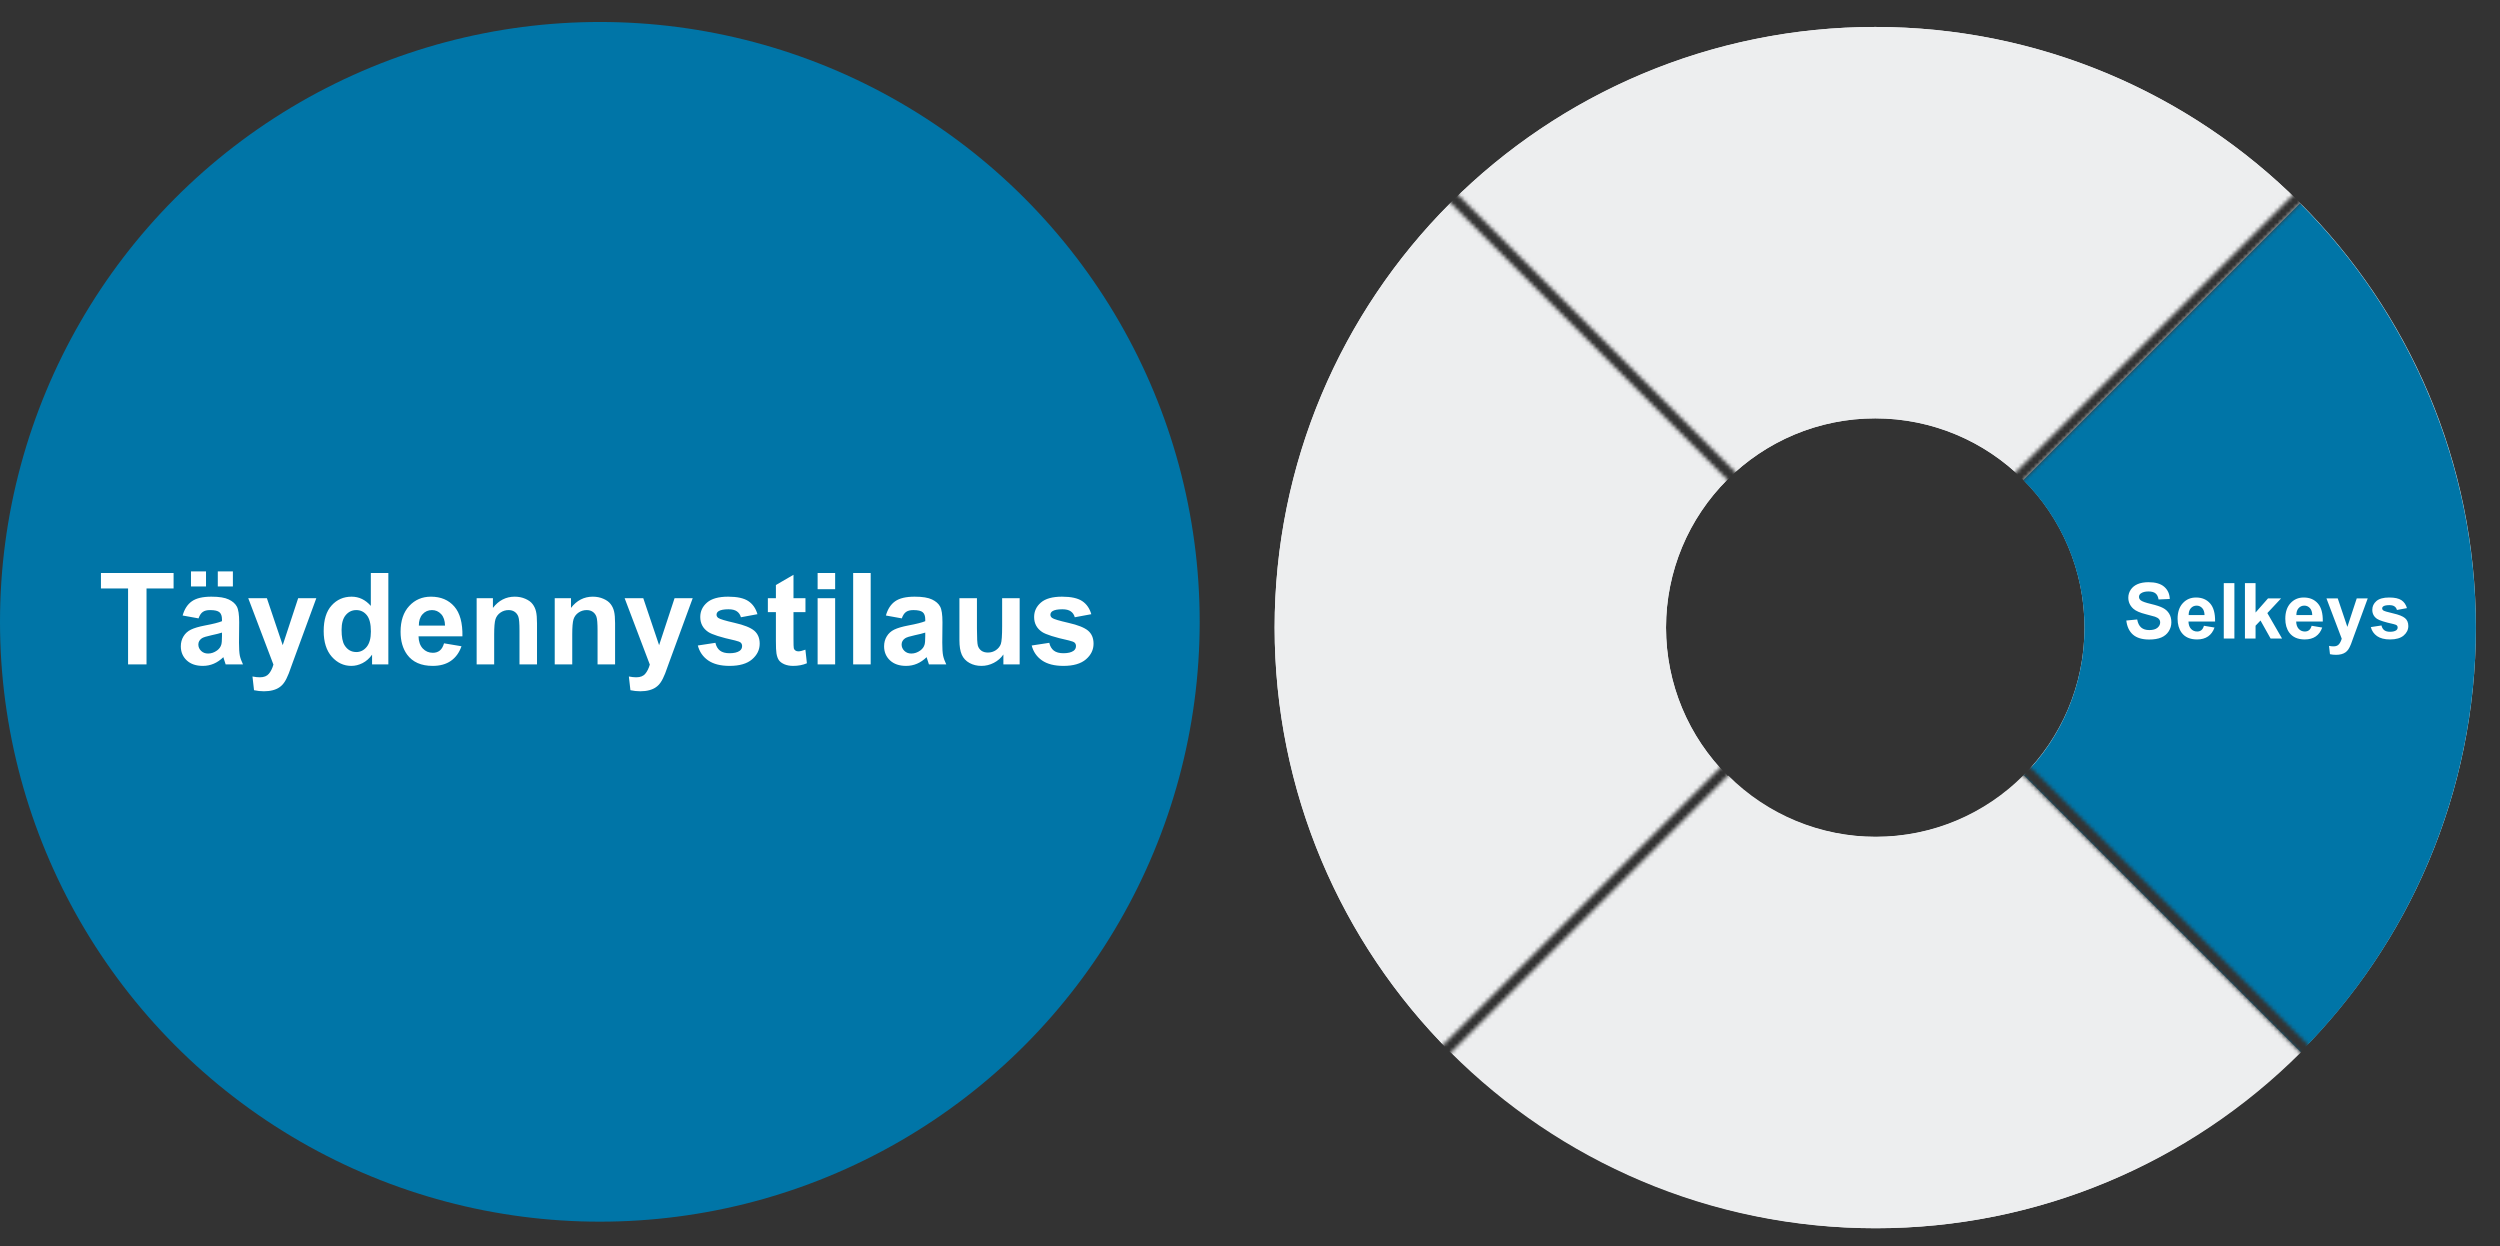 <svg width="646" height="322" viewBox="0 0 646 322" fill="none" xmlns="http://www.w3.org/2000/svg">
<rect x="0" y="0" width="646" height="322" fill="#333333" stroke="none"/>
<circle cx="155" cy="160.68" r="155" fill="#0075A7"/>
<path d="M33.093 171.68V152.054H26.083V148.058H44.855V152.054H37.862V171.68H33.093ZM51.3 159.788L47.192 159.047C47.654 157.393 48.449 156.168 49.576 155.373C50.704 154.578 52.38 154.181 54.604 154.181C56.623 154.181 58.127 154.422 59.115 154.906C60.104 155.378 60.797 155.985 61.194 156.727C61.602 157.457 61.806 158.805 61.806 160.771L61.758 166.056C61.758 167.56 61.828 168.672 61.968 169.392C62.118 170.101 62.392 170.863 62.789 171.68H58.31C58.192 171.379 58.047 170.933 57.875 170.342C57.8 170.074 57.746 169.896 57.714 169.811C56.94 170.562 56.113 171.126 55.232 171.502C54.351 171.878 53.411 172.066 52.412 172.066C50.651 172.066 49.26 171.588 48.239 170.632C47.229 169.676 46.724 168.468 46.724 167.007C46.724 166.04 46.955 165.181 47.417 164.429C47.879 163.666 48.524 163.086 49.351 162.688C50.189 162.28 51.392 161.926 52.96 161.625C55.076 161.228 56.543 160.857 57.359 160.513V160.062C57.359 159.192 57.144 158.574 56.715 158.209C56.285 157.833 55.474 157.645 54.282 157.645C53.476 157.645 52.847 157.806 52.396 158.128C51.945 158.44 51.58 158.993 51.3 159.788ZM57.359 163.462C56.779 163.655 55.861 163.886 54.604 164.155C53.347 164.423 52.525 164.687 52.138 164.944C51.548 165.363 51.252 165.895 51.252 166.54C51.252 167.173 51.489 167.721 51.961 168.183C52.434 168.645 53.035 168.876 53.766 168.876C54.582 168.876 55.361 168.607 56.102 168.07C56.65 167.662 57.01 167.163 57.182 166.572C57.3 166.185 57.359 165.449 57.359 164.364V163.462ZM49.351 151.538V147.655H53.234V151.538H49.351ZM56.279 151.538V147.655H60.179V151.538H56.279ZM64.143 154.567H68.961L73.053 166.717L77.049 154.567H81.739L75.696 171.035L74.616 174.016C74.219 175.015 73.838 175.778 73.472 176.304C73.118 176.831 72.704 177.255 72.232 177.577C71.77 177.91 71.195 178.168 70.508 178.351C69.831 178.533 69.063 178.625 68.203 178.625C67.333 178.625 66.479 178.533 65.641 178.351L65.239 174.806C65.948 174.945 66.587 175.015 67.156 175.015C68.209 175.015 68.987 174.704 69.492 174.081C69.997 173.468 70.384 172.684 70.653 171.728L64.143 154.567ZM100.349 171.68H96.144V169.166C95.445 170.144 94.618 170.874 93.662 171.357C92.717 171.83 91.761 172.066 90.794 172.066C88.828 172.066 87.142 171.277 85.735 169.698C84.338 168.108 83.64 165.895 83.64 163.059C83.64 160.159 84.322 157.957 85.686 156.453C87.05 154.938 88.775 154.181 90.859 154.181C92.771 154.181 94.425 154.976 95.822 156.565V148.058H100.349V171.68ZM88.264 162.753C88.264 164.579 88.517 165.9 89.022 166.717C89.752 167.898 90.773 168.489 92.083 168.489C93.125 168.489 94.011 168.049 94.742 167.168C95.472 166.276 95.838 164.95 95.838 163.188C95.838 161.222 95.483 159.81 94.774 158.95C94.065 158.08 93.157 157.645 92.051 157.645C90.977 157.645 90.074 158.075 89.344 158.934C88.624 159.783 88.264 161.056 88.264 162.753ZM114.739 166.233L119.25 166.991C118.67 168.645 117.752 169.907 116.495 170.777C115.249 171.637 113.686 172.066 111.806 172.066C108.83 172.066 106.628 171.094 105.199 169.15C104.072 167.592 103.508 165.626 103.508 163.252C103.508 160.417 104.249 158.198 105.731 156.598C107.214 154.986 109.088 154.181 111.355 154.181C113.901 154.181 115.909 155.024 117.381 156.71C118.853 158.386 119.556 160.959 119.492 164.429H108.148C108.18 165.771 108.546 166.819 109.244 167.571C109.942 168.312 110.812 168.683 111.854 168.683C112.563 168.683 113.159 168.489 113.643 168.103C114.126 167.716 114.491 167.093 114.739 166.233ZM114.996 161.657C114.964 160.347 114.626 159.353 113.981 158.676C113.337 157.989 112.552 157.645 111.629 157.645C110.64 157.645 109.824 158.005 109.179 158.725C108.535 159.444 108.218 160.422 108.229 161.657H114.996ZM138.763 171.68H134.236V162.946C134.236 161.099 134.139 159.906 133.946 159.369C133.752 158.821 133.435 158.397 132.995 158.096C132.565 157.795 132.044 157.645 131.432 157.645C130.648 157.645 129.944 157.86 129.321 158.29C128.698 158.719 128.268 159.289 128.032 159.998C127.806 160.707 127.694 162.017 127.694 163.929V171.68H123.166V154.567H127.371V157.081C128.864 155.147 130.744 154.181 133.011 154.181C134.01 154.181 134.923 154.363 135.75 154.729C136.577 155.083 137.2 155.54 137.619 156.098C138.049 156.657 138.344 157.291 138.506 158C138.677 158.708 138.763 159.724 138.763 161.045V171.68ZM158.937 171.68H154.409V162.946C154.409 161.099 154.313 159.906 154.119 159.369C153.926 158.821 153.609 158.397 153.169 158.096C152.739 157.795 152.218 157.645 151.606 157.645C150.822 157.645 150.118 157.86 149.495 158.29C148.872 158.719 148.442 159.289 148.206 159.998C147.98 160.707 147.867 162.017 147.867 163.929V171.68H143.34V154.567H147.545V157.081C149.038 155.147 150.918 154.181 153.185 154.181C154.184 154.181 155.097 154.363 155.924 154.729C156.751 155.083 157.374 155.54 157.793 156.098C158.223 156.657 158.518 157.291 158.679 158C158.851 158.708 158.937 159.724 158.937 161.045V171.68ZM161.403 154.567H166.22L170.313 166.717L174.309 154.567H178.998L172.956 171.035L171.876 174.016C171.479 175.015 171.097 175.778 170.732 176.304C170.378 176.831 169.964 177.255 169.491 177.577C169.03 177.91 168.455 178.168 167.767 178.351C167.091 178.533 166.322 178.625 165.463 178.625C164.593 178.625 163.739 178.533 162.901 178.351L162.498 174.806C163.207 174.945 163.846 175.015 164.416 175.015C165.468 175.015 166.247 174.704 166.752 174.081C167.257 173.468 167.644 172.684 167.912 171.728L161.403 154.567ZM180.32 166.797L184.864 166.104C185.057 166.985 185.449 167.657 186.04 168.119C186.631 168.57 187.458 168.795 188.521 168.795C189.692 168.795 190.573 168.581 191.164 168.151C191.561 167.85 191.76 167.447 191.76 166.942C191.76 166.599 191.653 166.314 191.438 166.088C191.212 165.874 190.707 165.675 189.923 165.492C186.271 164.687 183.956 163.951 182.978 163.285C181.625 162.361 180.948 161.077 180.948 159.434C180.948 157.951 181.533 156.705 182.704 155.695C183.875 154.686 185.691 154.181 188.151 154.181C190.492 154.181 192.233 154.562 193.371 155.325C194.51 156.087 195.294 157.215 195.724 158.708L191.454 159.498C191.271 158.832 190.922 158.322 190.406 157.967C189.902 157.613 189.176 157.436 188.231 157.436C187.039 157.436 186.185 157.602 185.669 157.935C185.325 158.171 185.154 158.478 185.154 158.854C185.154 159.176 185.304 159.45 185.605 159.675C186.013 159.976 187.42 160.4 189.826 160.948C192.243 161.496 193.93 162.167 194.886 162.962C195.831 163.768 196.304 164.891 196.304 166.33C196.304 167.898 195.649 169.247 194.338 170.375C193.028 171.502 191.089 172.066 188.521 172.066C186.19 172.066 184.343 171.594 182.978 170.648C181.625 169.703 180.739 168.419 180.32 166.797ZM208.131 154.567V158.177H205.037V165.073C205.037 166.47 205.064 167.286 205.118 167.522C205.182 167.748 205.317 167.936 205.521 168.086C205.736 168.237 205.993 168.312 206.294 168.312C206.713 168.312 207.32 168.167 208.115 167.877L208.502 171.39C207.449 171.841 206.257 172.066 204.925 172.066C204.108 172.066 203.372 171.932 202.717 171.664C202.062 171.384 201.578 171.03 201.267 170.6C200.966 170.16 200.757 169.569 200.638 168.828C200.542 168.301 200.493 167.238 200.493 165.637V158.177H198.415V154.567H200.493V151.167L205.037 148.525V154.567H208.131ZM211.273 152.247V148.058H215.801V152.247H211.273ZM211.273 171.68V154.567H215.801V171.68H211.273ZM220.458 171.68V148.058H224.986V171.68H220.458ZM233.026 159.788L228.917 159.047C229.379 157.393 230.174 156.168 231.302 155.373C232.43 154.578 234.106 154.181 236.329 154.181C238.349 154.181 239.853 154.422 240.841 154.906C241.829 155.378 242.522 155.985 242.92 156.727C243.328 157.457 243.532 158.805 243.532 160.771L243.484 166.056C243.484 167.56 243.553 168.672 243.693 169.392C243.843 170.101 244.117 170.863 244.515 171.68H240.035C239.917 171.379 239.772 170.933 239.6 170.342C239.525 170.074 239.471 169.896 239.439 169.811C238.666 170.562 237.839 171.126 236.958 171.502C236.077 171.878 235.137 172.066 234.138 172.066C232.376 172.066 230.985 171.588 229.965 170.632C228.955 169.676 228.45 168.468 228.45 167.007C228.45 166.04 228.681 165.181 229.143 164.429C229.605 163.666 230.249 163.086 231.076 162.688C231.914 162.28 233.117 161.926 234.686 161.625C236.802 161.228 238.268 160.857 239.085 160.513V160.062C239.085 159.192 238.87 158.574 238.44 158.209C238.01 157.833 237.199 157.645 236.007 157.645C235.201 157.645 234.573 157.806 234.122 158.128C233.671 158.44 233.305 158.993 233.026 159.788ZM239.085 163.462C238.505 163.655 237.586 163.886 236.329 164.155C235.072 164.423 234.251 164.687 233.864 164.944C233.273 165.363 232.978 165.895 232.978 166.54C232.978 167.173 233.214 167.721 233.687 168.183C234.159 168.645 234.761 168.876 235.491 168.876C236.308 168.876 237.087 168.607 237.828 168.07C238.376 167.662 238.736 167.163 238.907 166.572C239.026 166.185 239.085 165.449 239.085 164.364V163.462ZM259.275 171.68V169.118C258.652 170.031 257.83 170.75 256.809 171.277C255.8 171.803 254.731 172.066 253.603 172.066C252.453 172.066 251.422 171.814 250.509 171.309C249.596 170.804 248.935 170.095 248.527 169.182C248.119 168.269 247.915 167.007 247.915 165.396V154.567H252.443V162.431C252.443 164.837 252.523 166.314 252.684 166.862C252.856 167.399 253.162 167.829 253.603 168.151C254.043 168.462 254.602 168.618 255.279 168.618C256.052 168.618 256.745 168.409 257.357 167.99C257.969 167.56 258.388 167.034 258.614 166.411C258.84 165.777 258.952 164.235 258.952 161.786V154.567H263.48V171.68H259.275ZM266.59 166.797L271.134 166.104C271.327 166.985 271.719 167.657 272.31 168.119C272.901 168.57 273.728 168.795 274.792 168.795C275.963 168.795 276.843 168.581 277.434 168.151C277.832 167.85 278.031 167.447 278.031 166.942C278.031 166.599 277.923 166.314 277.708 166.088C277.483 165.874 276.978 165.675 276.194 165.492C272.541 164.687 270.226 163.951 269.249 163.285C267.895 162.361 267.218 161.077 267.218 159.434C267.218 157.951 267.804 156.705 268.975 155.695C270.146 154.686 271.961 154.181 274.421 154.181C276.763 154.181 278.503 154.562 279.642 155.325C280.781 156.087 281.565 157.215 281.994 158.708L277.724 159.498C277.542 158.832 277.193 158.322 276.677 157.967C276.172 157.613 275.447 157.436 274.502 157.436C273.309 157.436 272.455 157.602 271.94 157.935C271.596 158.171 271.424 158.478 271.424 158.854C271.424 159.176 271.574 159.45 271.875 159.675C272.283 159.976 273.691 160.4 276.097 160.948C278.514 161.496 280.2 162.167 281.156 162.962C282.102 163.768 282.574 164.891 282.574 166.33C282.574 167.898 281.919 169.247 280.609 170.375C279.298 171.502 277.359 172.066 274.792 172.066C272.461 172.066 270.613 171.594 269.249 170.648C267.895 169.703 267.009 168.419 266.59 166.797Z" fill="white"/>
<mask id="mask0_5539_465" style="mask-type:alpha" maskUnits="userSpaceOnUse" x="323" y="0" width="323" height="322">
<path fill-rule="evenodd" clip-rule="evenodd" d="M643.909 2.989L486.659 160.24L643.909 317.49V321.513H643.906L484.645 162.253L325.385 321.513H325.223V317.649L482.632 160.24L325.302 2.91L325.385 2.827H329.246L484.645 158.226L640.045 2.827H643.906L643.909 2.831V2.989ZM643.909 2.989V317.49L646.002 319.583L643.989 321.596L643.906 321.513H325.385L325.302 321.596L323.289 319.583L325.223 317.649V2.827H325.385L327.316 0.897L329.246 2.827H640.045L641.975 0.896L643.906 2.827H643.909V2.831L643.989 2.91L643.909 2.989Z" fill="#C4C4C4"/>
</mask>
<g mask="url(#mask0_5539_465)">
<path d="M639.772 162.169C639.772 247.886 570.285 317.374 484.568 317.374C398.851 317.374 329.363 247.886 329.363 162.169C329.363 76.452 398.851 6.965 484.568 6.965C570.285 6.965 639.772 76.452 639.772 162.169ZM430.501 162.169C430.501 192.03 454.707 216.236 484.568 216.236C514.428 216.236 538.635 192.03 538.635 162.169C538.635 132.309 514.428 108.102 484.568 108.102C454.707 108.102 430.501 132.309 430.501 162.169Z" fill="#EDEEEF"/>
<path d="M374.822 52.423C345.715 81.53 329.363 121.006 329.363 162.169C329.363 203.332 345.715 242.809 374.822 271.915L446.337 200.4C436.197 190.261 430.501 176.509 430.501 162.169C430.501 147.83 436.197 134.078 446.337 123.938L374.822 52.423Z" fill="#EDEEEF"/>
<path d="M594.311 52.423C565.205 23.317 525.728 6.965 484.565 6.965C443.402 6.965 403.926 23.317 374.819 52.423L446.334 123.938C456.474 113.799 470.226 108.102 484.565 108.102C498.905 108.102 512.657 113.799 522.796 123.938L594.311 52.423Z" fill="#EDEEEF"/>
<path d="M594.311 272.012C623.418 242.906 639.77 203.429 639.77 162.266C639.77 121.104 623.418 81.627 594.311 52.52L522.796 124.035C532.936 134.175 538.632 147.927 538.632 162.266C538.632 176.606 532.936 190.358 522.796 200.497L594.311 272.012Z" fill="#0075A7"/>
<path d="M375.068 271.917C404.174 301.023 443.651 317.375 484.814 317.375C525.977 317.375 565.453 301.023 594.56 271.917L523.045 200.402C512.905 210.541 499.153 216.238 484.814 216.238C470.474 216.238 456.722 210.541 446.583 200.402L375.068 271.917Z" fill="#EDEEEF"/>
<path d="M549.438 160.342L552.25 160.068C552.419 161.012 552.761 161.706 553.275 162.148C553.796 162.591 554.496 162.812 555.375 162.812C556.306 162.812 557.006 162.617 557.475 162.227C557.95 161.829 558.188 161.367 558.188 160.84C558.188 160.501 558.087 160.215 557.885 159.98C557.689 159.74 557.344 159.531 556.85 159.355C556.511 159.238 555.74 159.03 554.535 158.73C552.986 158.346 551.898 157.874 551.273 157.314C550.395 156.527 549.955 155.566 549.955 154.434C549.955 153.704 550.16 153.024 550.57 152.393C550.987 151.755 551.583 151.27 552.357 150.938C553.139 150.605 554.079 150.439 555.18 150.439C556.977 150.439 558.327 150.833 559.232 151.621C560.144 152.409 560.622 153.46 560.668 154.775L557.777 154.902C557.654 154.167 557.387 153.639 556.977 153.32C556.573 152.995 555.964 152.832 555.15 152.832C554.311 152.832 553.653 153.005 553.178 153.35C552.872 153.571 552.719 153.867 552.719 154.238C552.719 154.577 552.862 154.867 553.148 155.107C553.513 155.413 554.398 155.732 555.805 156.064C557.211 156.396 558.249 156.742 558.92 157.1C559.597 157.451 560.124 157.936 560.502 158.555C560.886 159.167 561.078 159.925 561.078 160.83C561.078 161.65 560.85 162.419 560.395 163.135C559.939 163.851 559.294 164.385 558.461 164.736C557.628 165.081 556.589 165.254 555.346 165.254C553.536 165.254 552.146 164.837 551.176 164.004C550.206 163.164 549.626 161.943 549.438 160.342ZM569.496 161.699L572.23 162.158C571.879 163.161 571.322 163.926 570.561 164.453C569.805 164.974 568.858 165.234 567.719 165.234C565.915 165.234 564.581 164.645 563.715 163.467C563.031 162.523 562.689 161.331 562.689 159.893C562.689 158.174 563.139 156.829 564.037 155.859C564.936 154.883 566.072 154.395 567.445 154.395C568.988 154.395 570.206 154.906 571.098 155.928C571.99 156.943 572.416 158.503 572.377 160.605H565.502C565.521 161.419 565.743 162.054 566.166 162.51C566.589 162.959 567.117 163.184 567.748 163.184C568.178 163.184 568.539 163.066 568.832 162.832C569.125 162.598 569.346 162.22 569.496 161.699ZM569.652 158.926C569.633 158.132 569.428 157.529 569.037 157.119C568.646 156.702 568.171 156.494 567.611 156.494C567.012 156.494 566.518 156.712 566.127 157.148C565.736 157.585 565.544 158.177 565.551 158.926H569.652ZM574.623 165V150.684H577.367V165H574.623ZM580.092 165V150.684H582.836V158.281L586.049 154.629H589.428L585.883 158.418L589.682 165H586.723L584.115 160.342L582.836 161.68V165H580.092ZM597.328 161.699L600.062 162.158C599.711 163.161 599.154 163.926 598.393 164.453C597.637 164.974 596.69 165.234 595.551 165.234C593.747 165.234 592.413 164.645 591.547 163.467C590.863 162.523 590.521 161.331 590.521 159.893C590.521 158.174 590.971 156.829 591.869 155.859C592.768 154.883 593.904 154.395 595.277 154.395C596.82 154.395 598.038 154.906 598.93 155.928C599.822 156.943 600.248 158.503 600.209 160.605H593.334C593.354 161.419 593.575 162.054 593.998 162.51C594.421 162.959 594.949 163.184 595.58 163.184C596.01 163.184 596.371 163.066 596.664 162.832C596.957 162.598 597.178 162.22 597.328 161.699ZM597.484 158.926C597.465 158.132 597.26 157.529 596.869 157.119C596.479 156.702 596.003 156.494 595.443 156.494C594.844 156.494 594.35 156.712 593.959 157.148C593.568 157.585 593.376 158.177 593.383 158.926H597.484ZM601.156 154.629H604.076L606.557 161.992L608.979 154.629H611.82L608.158 164.609L607.504 166.416C607.263 167.021 607.032 167.484 606.811 167.803C606.596 168.122 606.345 168.379 606.059 168.574C605.779 168.776 605.43 168.932 605.014 169.043C604.604 169.154 604.138 169.209 603.617 169.209C603.09 169.209 602.572 169.154 602.064 169.043L601.82 166.895C602.25 166.979 602.637 167.021 602.982 167.021C603.62 167.021 604.092 166.833 604.398 166.455C604.704 166.084 604.939 165.609 605.102 165.029L601.156 154.629ZM612.621 162.041L615.375 161.621C615.492 162.155 615.73 162.562 616.088 162.842C616.446 163.115 616.947 163.252 617.592 163.252C618.301 163.252 618.835 163.122 619.193 162.861C619.434 162.679 619.555 162.435 619.555 162.129C619.555 161.921 619.49 161.748 619.359 161.611C619.223 161.481 618.917 161.361 618.441 161.25C616.228 160.762 614.825 160.316 614.232 159.912C613.412 159.352 613.002 158.574 613.002 157.578C613.002 156.68 613.357 155.924 614.066 155.312C614.776 154.701 615.876 154.395 617.367 154.395C618.786 154.395 619.841 154.626 620.531 155.088C621.221 155.55 621.697 156.234 621.957 157.139L619.369 157.617C619.258 157.214 619.047 156.904 618.734 156.689C618.428 156.475 617.989 156.367 617.416 156.367C616.693 156.367 616.176 156.468 615.863 156.67C615.655 156.813 615.551 156.999 615.551 157.227C615.551 157.422 615.642 157.588 615.824 157.725C616.072 157.907 616.924 158.164 618.383 158.496C619.848 158.828 620.87 159.235 621.449 159.717C622.022 160.205 622.309 160.885 622.309 161.758C622.309 162.708 621.911 163.525 621.117 164.209C620.323 164.893 619.148 165.234 617.592 165.234C616.179 165.234 615.059 164.948 614.232 164.375C613.412 163.802 612.875 163.024 612.621 162.041Z" fill="white"/>
</g>
</svg>
